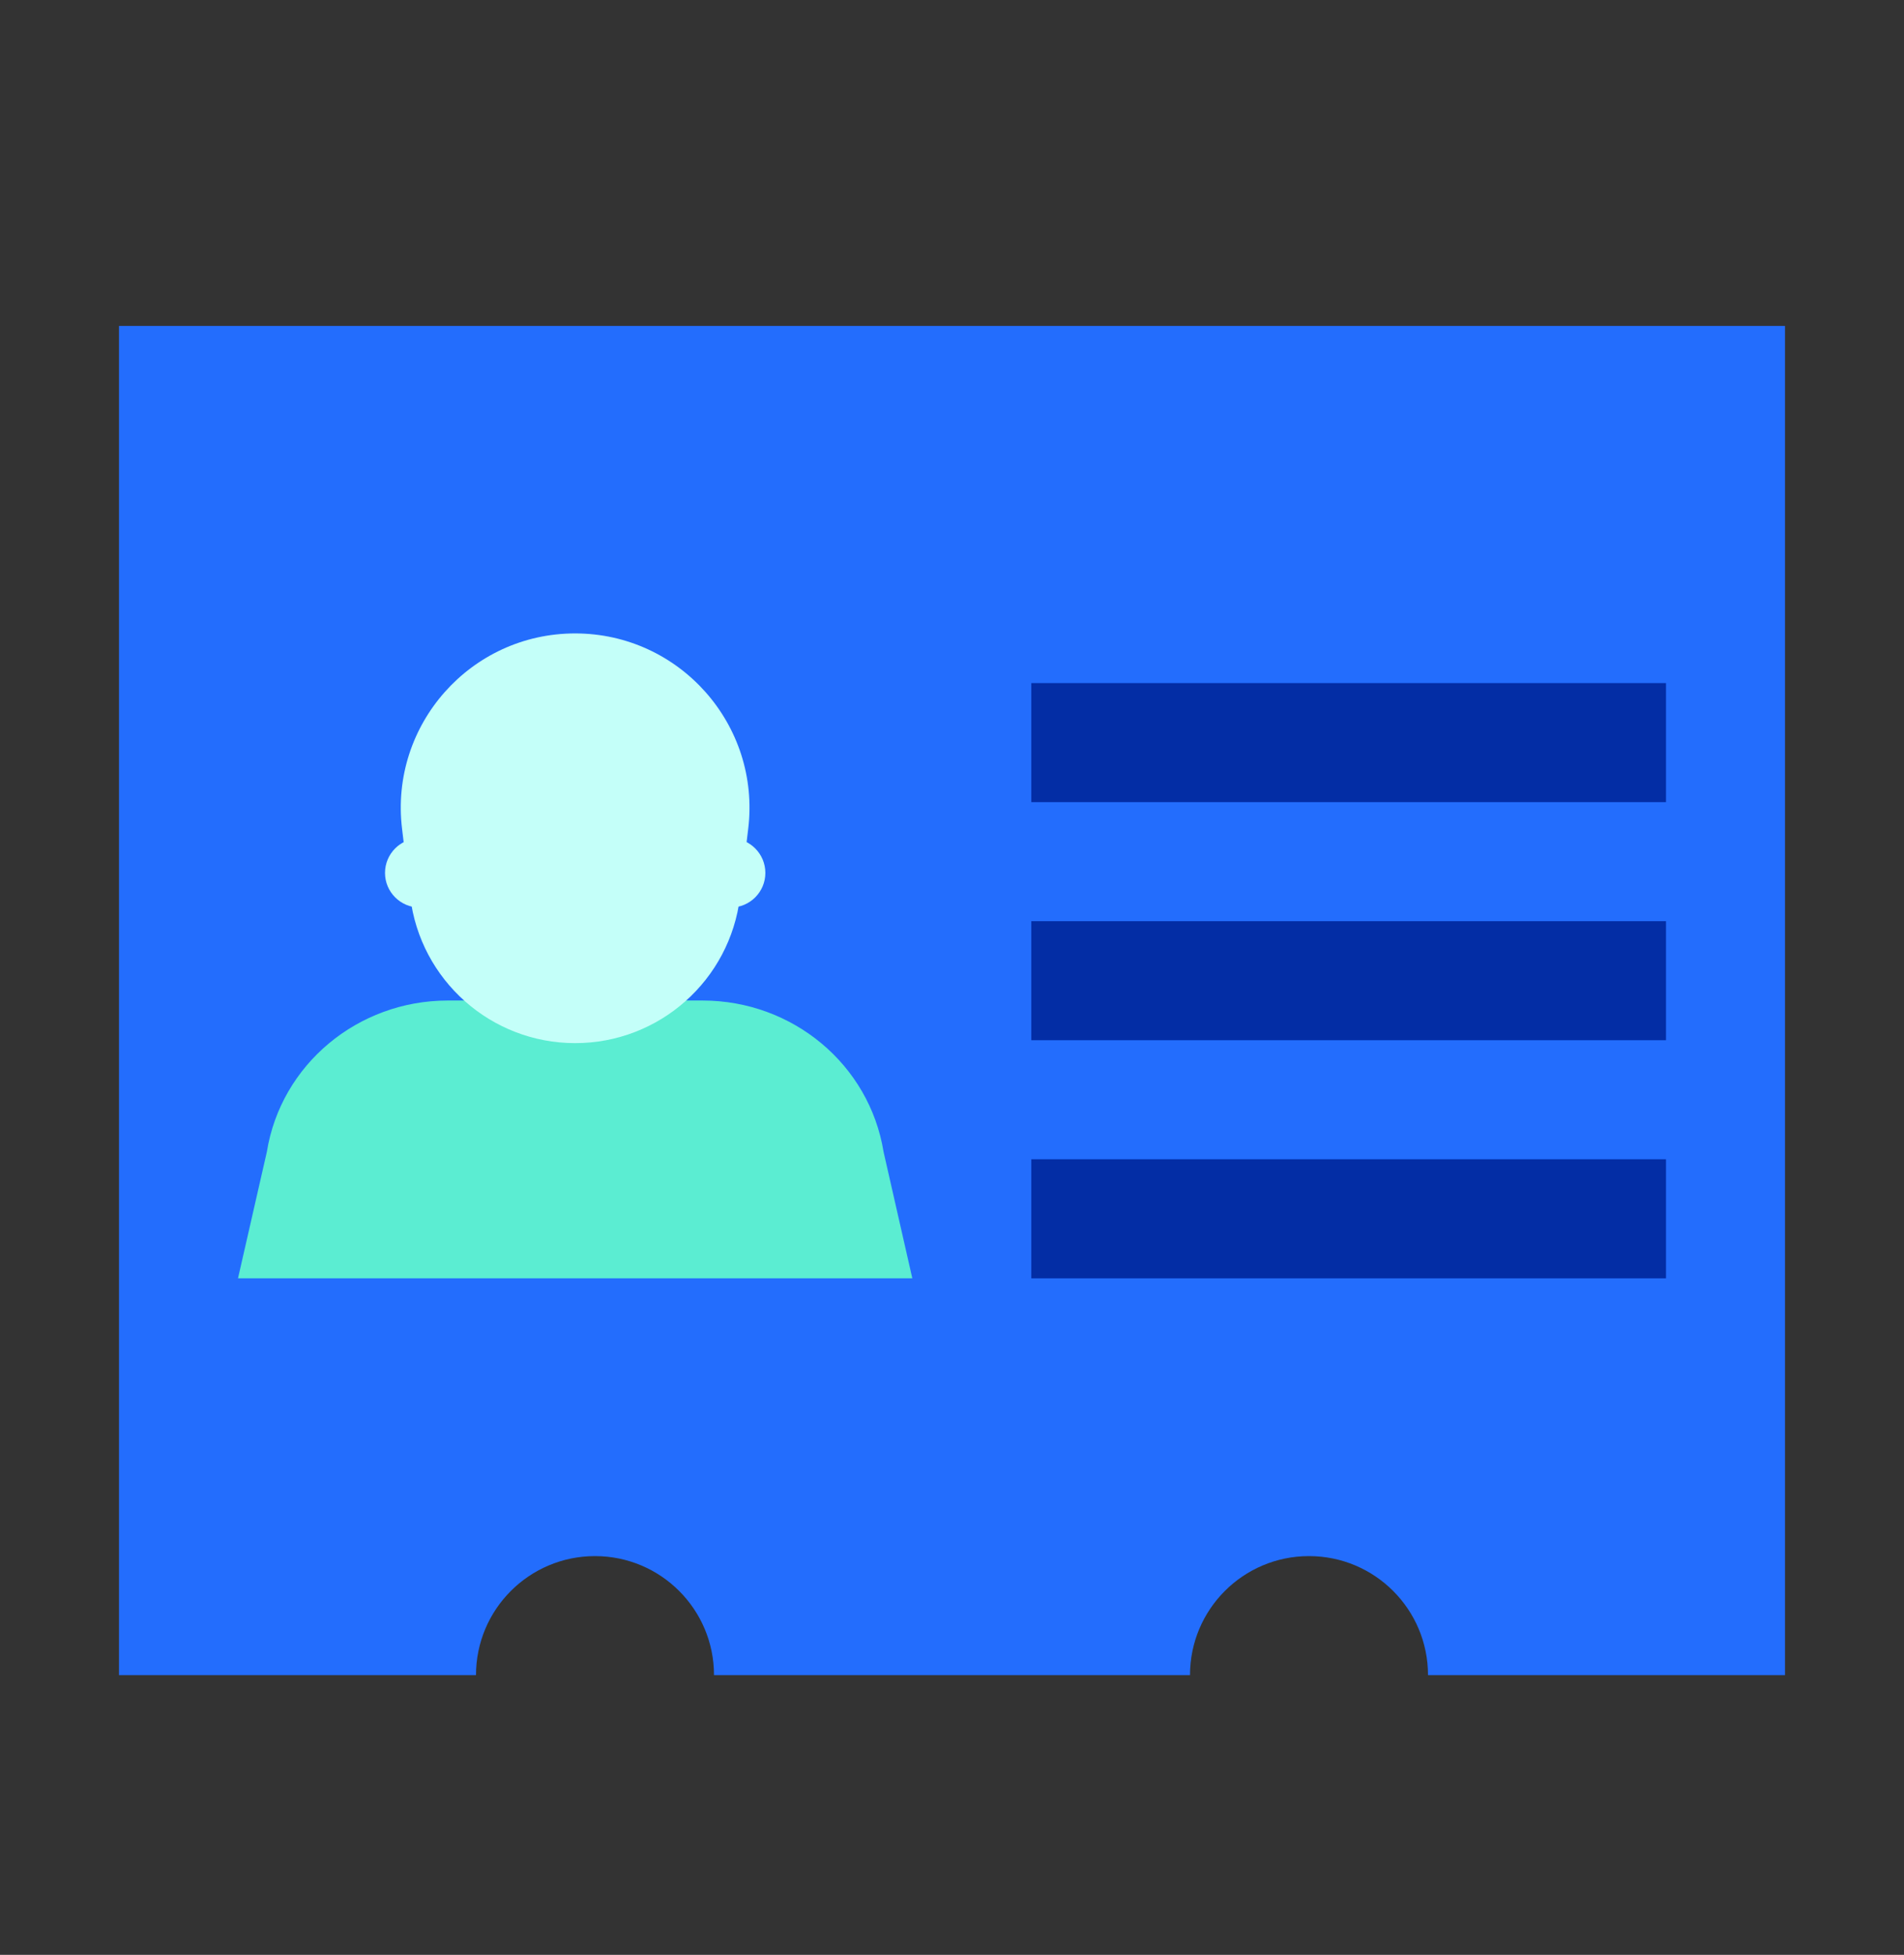 <svg width="38" height="39" viewBox="0 0 38 39" fill="none" xmlns="http://www.w3.org/2000/svg">
<rect x="0" y="0" width="38" height="39" fill="#333333" stroke="none"/>
<path d="M2.375 6.503V33.42H9.5C9.5 32.108 10.563 31.045 11.875 31.045C13.187 31.045 14.25 32.108 14.25 33.42H23.75C23.75 32.108 24.813 31.045 26.125 31.045C27.437 31.045 28.5 32.108 28.5 33.42H35.625V6.503H2.375Z" fill="#236DFD"/>
<path d="M18.208 25.503H4.75L5.326 22.979C5.606 21.241 7.138 19.961 8.937 19.961H14.022C15.822 19.961 17.352 21.241 17.634 22.979L18.208 25.503Z" fill="#5BEDD2"/>
<path d="M11.479 20.811C9.801 20.811 8.387 19.556 8.187 17.889L8.024 16.532C7.775 14.461 9.392 12.637 11.478 12.637C13.564 12.637 15.182 14.461 14.933 16.532L14.77 17.889C14.571 19.556 13.158 20.811 11.479 20.811Z" fill="#C4FFF9"/>
<path d="M14.585 18.105H8.374C7.993 18.105 7.684 17.795 7.684 17.415C7.684 17.034 7.993 16.724 8.374 16.724H14.585C14.966 16.724 15.275 17.034 15.275 17.415C15.275 17.795 14.966 18.105 14.585 18.105Z" fill="#C4FFF9"/>
<path d="M33.25 13.628H20.583V16.003H33.25V13.628Z" fill="#032DA5"/>
<path d="M33.25 18.378H20.583V20.753H33.25V18.378Z" fill="#032DA5"/>
<path d="M33.25 23.128H20.583V25.503H33.25V23.128Z" fill="#032DA5"/>
</svg>
